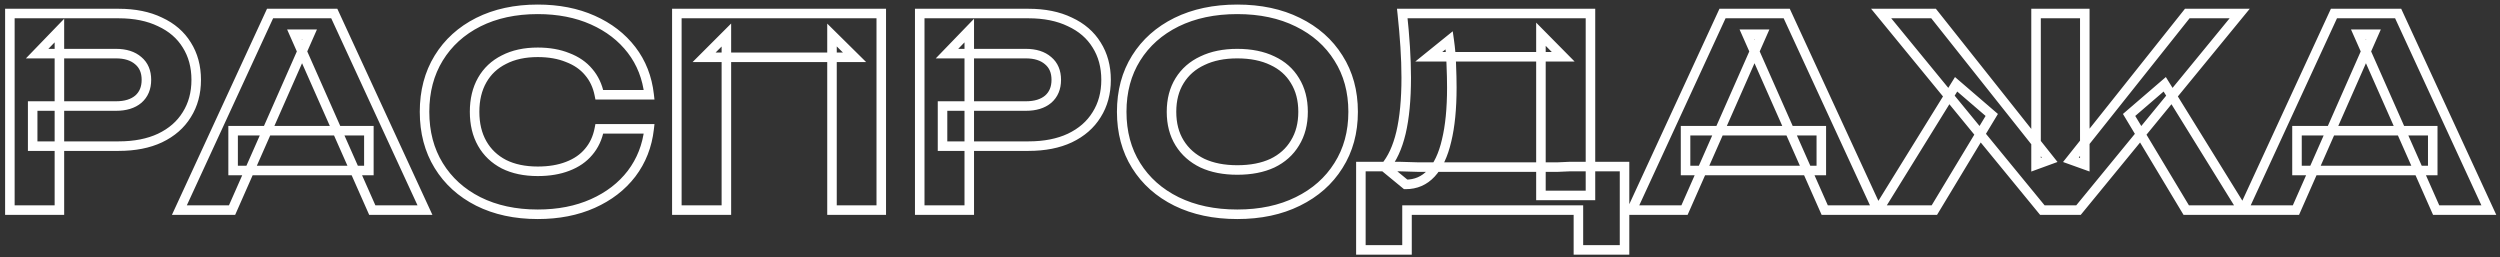 <?xml version="1.0" encoding="UTF-8"?> <svg xmlns="http://www.w3.org/2000/svg" width="476" height="49" viewBox="0 0 476 49" fill="none"><rect x="0" y="0" width="476" height="49" fill="#333333" stroke="none"/><mask id="path-1-outside-1_3254_3122" maskUnits="userSpaceOnUse" x="0" y="0" width="476" height="49" fill="black"><rect fill="white" width="476" height="49"></rect><path d="M22.588 2.575C25.649 2.575 28.277 3.107 30.472 4.172C32.701 5.203 34.398 6.667 35.562 8.563C36.76 10.459 37.358 12.671 37.358 15.2C37.358 17.728 36.76 19.94 35.562 21.836C34.398 23.733 32.701 25.213 30.472 26.277C28.277 27.309 25.649 27.824 22.588 27.824H6.221V20.19H22.089C23.886 20.19 25.299 19.757 26.331 18.892C27.362 17.994 27.878 16.763 27.878 15.2C27.878 13.636 27.362 12.422 26.331 11.557C25.299 10.659 23.886 10.21 22.089 10.21H7.069L11.311 5.819V40H1.88V2.575H22.588ZM44.384 32.465V24.88H70.233V32.465H44.384ZM63.646 2.575L80.911 40H70.881L56.061 6.517H58.955L44.185 40H34.155L51.42 2.575H63.646ZM123.596 24.531C123.23 27.758 122.116 30.602 120.253 33.064C118.39 35.492 115.928 37.389 112.868 38.752C109.807 40.116 106.314 40.798 102.389 40.798C98.097 40.798 94.322 39.983 91.061 38.353C87.835 36.723 85.323 34.444 83.527 31.517C81.73 28.59 80.832 25.18 80.832 21.288C80.832 17.395 81.73 13.986 83.527 11.058C85.323 8.131 87.835 5.852 91.061 4.222C94.322 2.592 98.097 1.777 102.389 1.777C106.314 1.777 109.807 2.459 112.868 3.823C115.928 5.186 118.39 7.083 120.253 9.511C122.116 11.94 123.23 14.784 123.596 18.044H114.115C113.783 16.347 113.101 14.9 112.069 13.703C111.071 12.505 109.741 11.59 108.077 10.958C106.447 10.293 104.551 9.96 102.389 9.96C99.894 9.96 97.748 10.426 95.952 11.357C94.155 12.256 92.775 13.553 91.81 15.25C90.845 16.946 90.363 18.959 90.363 21.288C90.363 23.616 90.845 25.629 91.81 27.325C92.775 29.022 94.155 30.336 95.952 31.267C97.748 32.166 99.894 32.615 102.389 32.615C104.551 32.615 106.447 32.299 108.077 31.667C109.741 31.035 111.071 30.12 112.069 28.922C113.101 27.725 113.783 26.261 114.115 24.531H123.596ZM167.793 2.575V40H158.412V6.667L162.703 10.908H134.061L138.302 6.667V40H128.871V2.575H167.793ZM195.825 2.575C198.885 2.575 201.514 3.107 203.709 4.172C205.938 5.203 207.635 6.667 208.799 8.563C209.997 10.459 210.595 12.671 210.595 15.2C210.595 17.728 209.997 19.94 208.799 21.836C207.635 23.733 205.938 25.213 203.709 26.277C201.514 27.309 198.885 27.824 195.825 27.824H179.458V20.19H195.326C197.122 20.19 198.536 19.757 199.567 18.892C200.599 17.994 201.114 16.763 201.114 15.2C201.114 13.636 200.599 12.422 199.567 11.557C198.536 10.659 197.122 10.21 195.326 10.21H180.306L184.548 5.819V40H175.116V2.575H195.825ZM235.58 40.798C231.188 40.798 227.33 39.983 224.003 38.353C220.709 36.723 218.148 34.444 216.318 31.517C214.489 28.59 213.574 25.18 213.574 21.288C213.574 17.395 214.489 13.986 216.318 11.058C218.148 8.131 220.709 5.852 224.003 4.222C227.33 2.592 231.188 1.777 235.58 1.777C239.971 1.777 243.813 2.592 247.107 4.222C250.433 5.852 253.011 8.131 254.841 11.058C256.704 13.986 257.635 17.395 257.635 21.288C257.635 25.18 256.704 28.59 254.841 31.517C253.011 34.444 250.433 36.723 247.107 38.353C243.813 39.983 239.971 40.798 235.58 40.798ZM235.58 32.365C238.174 32.365 240.403 31.933 242.266 31.068C244.129 30.17 245.56 28.889 246.558 27.226C247.589 25.562 248.105 23.583 248.105 21.288C248.105 18.992 247.589 17.013 246.558 15.349C245.56 13.686 244.129 12.422 242.266 11.557C240.403 10.659 238.174 10.21 235.58 10.21C233.018 10.21 230.806 10.659 228.943 11.557C227.08 12.422 225.633 13.686 224.602 15.349C223.57 17.013 223.055 18.992 223.055 21.288C223.055 23.583 223.57 25.562 224.602 27.226C225.633 28.889 227.08 30.17 228.943 31.068C230.806 31.933 233.018 32.365 235.58 32.365ZM259.112 47.585V31.717H266.597L270.04 31.816H296.537L298.833 31.717H309.312V47.585H300.529V40H267.895V47.585H259.112ZM266.996 2.575H302.825V37.206H293.393V6.517L297.635 10.809H272.036L275.928 7.665C276.161 9.295 276.294 10.875 276.328 12.405C276.394 13.902 276.427 15.333 276.427 16.697C276.427 20.689 276.095 24.049 275.429 26.776C274.797 29.504 273.816 31.584 272.485 33.014C271.188 34.411 269.574 35.11 267.645 35.11L263.703 31.866C265.067 30.27 266.081 28.074 266.747 25.279C267.412 22.452 267.745 18.959 267.745 14.8C267.745 12.904 267.678 10.942 267.545 8.912C267.412 6.85 267.229 4.737 266.996 2.575ZM320.93 32.465V24.88H346.778V32.465H320.93ZM340.191 2.575L357.456 40H347.427L332.606 6.517H335.5L320.73 40H310.7L327.966 2.575H340.191ZM357.624 40L372.444 16.048L379.231 21.886L368.303 40H357.624ZM416.257 40L405.378 21.886L412.165 16.048L426.985 40H416.257ZM396.945 31.367L394.301 30.419L416.456 2.575H426.436L395.748 40H388.861L358.173 2.575H368.153L390.259 30.419L387.664 31.367V2.575H396.945V31.367ZM437.347 32.465V24.88H463.195V32.465H437.347ZM456.608 2.575L473.874 40H463.844L449.023 6.517H451.918L437.147 40H427.117L444.383 2.575H456.608Z"></path></mask><path d="M30.472 4.172L30.076 4.988L30.084 4.992L30.091 4.995L30.472 4.172ZM35.562 8.563L34.789 9.038L34.795 9.047L35.562 8.563ZM35.562 21.836L34.795 21.352L34.789 21.362L35.562 21.836ZM30.472 26.277L30.858 27.099L30.863 27.096L30.472 26.277ZM6.221 27.824H5.314V28.732H6.221V27.824ZM6.221 20.19V19.282H5.314V20.19H6.221ZM26.331 18.892L26.914 19.587L26.92 19.582L26.927 19.576L26.331 18.892ZM26.331 11.557L25.735 12.241L25.741 12.247L25.748 12.252L26.331 11.557ZM7.069 10.21L6.417 9.579L4.932 11.117H7.069V10.21ZM11.311 5.819H12.218V3.573L10.658 5.188L11.311 5.819ZM11.311 40V40.907H12.218V40H11.311ZM1.88 40H0.972V40.907H1.88V40ZM1.88 2.575V1.668H0.972V2.575H1.88ZM22.588 2.575V3.482C25.546 3.482 28.032 3.997 30.076 4.988L30.472 4.172L30.868 3.355C28.522 2.218 25.752 1.668 22.588 1.668V2.575ZM30.472 4.172L30.091 4.995C32.175 5.96 33.728 7.309 34.789 9.038L35.562 8.563L36.335 8.088C35.068 6.024 33.227 4.447 30.853 3.348L30.472 4.172ZM35.562 8.563L34.795 9.047C35.89 10.781 36.451 12.82 36.451 15.2H37.358H38.266C38.266 12.522 37.63 10.138 36.329 8.079L35.562 8.563ZM37.358 15.2H36.451C36.451 17.579 35.89 19.619 34.795 21.352L35.562 21.836L36.329 22.321C37.63 20.262 38.266 17.877 38.266 15.2H37.358ZM35.562 21.836L34.789 21.362C33.726 23.093 32.17 24.461 30.081 25.459L30.472 26.277L30.863 27.096C33.232 25.965 35.069 24.373 36.335 22.311L35.562 21.836ZM30.472 26.277L30.087 25.456C28.039 26.418 25.549 26.917 22.588 26.917V27.824V28.732C25.748 28.732 28.515 28.2 30.858 27.099L30.472 26.277ZM22.588 27.824V26.917H6.221V27.824V28.732H22.588V27.824ZM6.221 27.824H7.128V20.19H6.221H5.314V27.824H6.221ZM6.221 20.19V21.097H22.089V20.19V19.282H6.221V20.19ZM22.089 20.19V21.097C24.027 21.097 25.671 20.629 26.914 19.587L26.331 18.892L25.748 18.197C24.927 18.885 23.744 19.282 22.089 19.282V20.19ZM26.331 18.892L26.927 19.576C28.185 18.48 28.785 16.984 28.785 15.2H27.878H26.97C26.97 16.543 26.539 17.508 25.735 18.208L26.331 18.892ZM27.878 15.2H28.785C28.785 13.416 28.185 11.928 26.914 10.862L26.331 11.557L25.748 12.252C26.539 12.916 26.97 13.856 26.97 15.2H27.878ZM26.331 11.557L26.927 10.873C25.684 9.791 24.035 9.302 22.089 9.302V10.21V11.117C23.736 11.117 24.915 11.527 25.735 12.241L26.331 11.557ZM22.089 10.21V9.302H7.069V10.21V11.117H22.089V10.21ZM7.069 10.21L7.722 10.84L11.963 6.449L11.311 5.819L10.658 5.188L6.417 9.579L7.069 10.21ZM11.311 5.819H10.403V40H11.311H12.218V5.819H11.311ZM11.311 40V39.093H1.88V40V40.907H11.311V40ZM1.88 40H2.787V2.575H1.88H0.972V40H1.88ZM1.88 2.575V3.482H22.588V2.575V1.668H1.88V2.575ZM44.384 32.465H43.477V33.372H44.384V32.465ZM44.384 24.88V23.973H43.477V24.88H44.384ZM70.233 24.88H71.14V23.973H70.233V24.88ZM70.233 32.465V33.372H71.14V32.465H70.233ZM63.646 2.575L64.469 2.195L64.226 1.668H63.646V2.575ZM80.911 40V40.907H82.329L81.735 39.62L80.911 40ZM70.881 40L70.052 40.367L70.291 40.907H70.881V40ZM56.061 6.517V5.61H54.667L55.231 6.884L56.061 6.517ZM58.955 6.517L59.785 6.883L60.347 5.61H58.955V6.517ZM44.185 40V40.907H44.776L45.015 40.366L44.185 40ZM34.155 40L33.331 39.62L32.737 40.907H34.155V40ZM51.42 2.575V1.668H50.84L50.596 2.195L51.42 2.575ZM44.384 32.465H45.292V24.88H44.384H43.477V32.465H44.384ZM44.384 24.88V25.788H70.233V24.88V23.973H44.384V24.88ZM70.233 24.88H69.325V32.465H70.233H71.14V24.88H70.233ZM70.233 32.465V31.558H44.384V32.465V33.372H70.233V32.465ZM63.646 2.575L62.822 2.955L80.087 40.38L80.911 40L81.735 39.62L64.469 2.195L63.646 2.575ZM80.911 40V39.093H70.881V40V40.907H80.911V40ZM70.881 40L71.711 39.633L56.891 6.15L56.061 6.517L55.231 6.884L70.052 40.367L70.881 40ZM56.061 6.517V7.424H58.955V6.517V5.61H56.061V6.517ZM58.955 6.517L58.125 6.151L43.355 39.634L44.185 40L45.015 40.366L59.785 6.883L58.955 6.517ZM44.185 40V39.093H34.155V40V40.907H44.185V40ZM34.155 40L34.979 40.38L52.244 2.955L51.42 2.575L50.596 2.195L33.331 39.62L34.155 40ZM51.42 2.575V3.482H63.646V2.575V1.668H51.42V2.575ZM123.596 24.531L124.498 24.633L124.612 23.624H123.596V24.531ZM120.253 33.064L120.973 33.616L120.976 33.611L120.253 33.064ZM112.868 38.752L112.498 37.924L112.498 37.924L112.868 38.752ZM91.061 38.353L90.652 39.163L90.656 39.165L91.061 38.353ZM83.527 31.517L82.753 31.991L82.753 31.991L83.527 31.517ZM83.527 11.058L82.753 10.584L82.753 10.584L83.527 11.058ZM91.061 4.222L90.656 3.41L90.652 3.412L91.061 4.222ZM120.253 9.511L119.533 10.063L119.533 10.063L120.253 9.511ZM123.596 18.044V18.951H124.611L124.498 17.943L123.596 18.044ZM114.115 18.044L113.225 18.219L113.369 18.951H114.115V18.044ZM112.069 13.703L111.372 14.284L111.377 14.289L111.382 14.295L112.069 13.703ZM108.077 10.958L107.735 11.798L107.745 11.802L107.755 11.806L108.077 10.958ZM95.952 11.357L96.357 12.169L96.369 12.163L95.952 11.357ZM91.81 15.25L92.599 15.698L92.599 15.698L91.81 15.25ZM91.81 27.325L91.021 27.774L91.021 27.774L91.81 27.325ZM95.952 31.267L95.534 32.073L95.546 32.079L95.952 31.267ZM108.077 31.667L107.755 30.819L107.749 30.821L108.077 31.667ZM112.069 28.922L111.382 28.33L111.377 28.336L111.372 28.341L112.069 28.922ZM114.115 24.531V23.624H113.366L113.224 24.36L114.115 24.531ZM123.596 24.531L122.695 24.429C122.346 27.503 121.289 30.191 119.529 32.516L120.253 33.064L120.976 33.611C122.943 31.013 124.114 28.013 124.498 24.633L123.596 24.531ZM120.253 33.064L119.533 32.512C117.771 34.809 115.434 36.615 112.498 37.924L112.868 38.752L113.237 39.581C116.422 38.162 119.009 36.176 120.973 33.616L120.253 33.064ZM112.868 38.752L112.498 37.924C109.572 39.228 106.209 39.891 102.389 39.891V40.798V41.706C106.42 41.706 110.042 41.005 113.237 39.581L112.868 38.752ZM102.389 40.798V39.891C98.213 39.891 94.581 39.099 91.467 37.542L91.061 38.353L90.656 39.165C94.062 40.868 97.981 41.706 102.389 41.706V40.798ZM91.061 38.353L91.471 37.544C88.386 35.985 86.004 33.819 84.3 31.043L83.527 31.517L82.753 31.991C84.642 35.07 87.284 37.461 90.652 39.163L91.061 38.353ZM83.527 31.517L84.3 31.043C82.602 28.276 81.739 25.035 81.739 21.288H80.832H79.925C79.925 25.324 80.858 28.903 82.753 31.991L83.527 31.517ZM80.832 21.288H81.739C81.739 17.54 82.602 14.299 84.3 11.533L83.527 11.058L82.753 10.584C80.858 13.672 79.925 17.251 79.925 21.288H80.832ZM83.527 11.058L84.3 11.533C86.004 8.756 88.386 6.59 91.471 5.032L91.061 4.222L90.652 3.412C87.284 5.114 84.642 7.505 82.753 10.584L83.527 11.058ZM91.061 4.222L91.467 5.033C94.581 3.476 98.213 2.684 102.389 2.684V1.777V0.869C97.981 0.869 94.062 1.707 90.656 3.41L91.061 4.222ZM102.389 1.777V2.684C106.209 2.684 109.572 3.347 112.498 4.651L112.868 3.823L113.237 2.994C110.042 1.57 106.42 0.869 102.389 0.869V1.777ZM112.868 3.823L112.498 4.651C115.434 5.96 117.771 7.766 119.533 10.063L120.253 9.511L120.973 8.959C119.009 6.399 116.422 4.413 113.237 2.994L112.868 3.823ZM120.253 9.511L119.533 10.063C121.288 12.351 122.346 15.037 122.695 18.145L123.596 18.044L124.498 17.943C124.115 14.531 122.943 11.528 120.973 8.959L120.253 9.511ZM123.596 18.044V17.137H114.115V18.044V18.951H123.596V18.044ZM114.115 18.044L115.006 17.869C114.646 16.033 113.9 14.438 112.757 13.111L112.069 13.703L111.382 14.295C112.301 15.362 112.92 16.662 113.225 18.219L114.115 18.044ZM112.069 13.703L112.766 13.122C111.655 11.788 110.188 10.79 108.4 10.11L108.077 10.958L107.755 11.806C109.294 12.391 110.488 13.222 111.372 14.284L112.069 13.703ZM108.077 10.958L108.42 10.118C106.66 9.4 104.643 9.053 102.389 9.053V9.96V10.867C104.46 10.867 106.235 11.186 107.735 11.798L108.077 10.958ZM102.389 9.96V9.053C99.782 9.053 97.486 9.54 95.534 10.552L95.952 11.357L96.369 12.163C98.01 11.312 100.006 10.867 102.389 10.867V9.96ZM95.952 11.357L95.546 10.546C93.594 11.522 92.078 12.944 91.021 14.801L91.81 15.25L92.599 15.698C93.472 14.162 94.717 12.989 96.357 12.169L95.952 11.357ZM91.81 15.25L91.021 14.801C89.965 16.659 89.456 18.832 89.456 21.288H90.363H91.27C91.27 19.086 91.725 17.234 92.599 15.698L91.81 15.25ZM90.363 21.288H89.456C89.456 23.743 89.965 25.916 91.021 27.774L91.81 27.325L92.599 26.877C91.725 25.341 91.27 23.489 91.27 21.288H90.363ZM91.81 27.325L91.021 27.774C92.076 29.629 93.588 31.064 95.534 32.073L95.952 31.267L96.369 30.462C94.722 29.608 93.474 28.415 92.599 26.877L91.81 27.325ZM95.952 31.267L95.546 32.079C97.495 33.054 99.786 33.522 102.389 33.522V32.615V31.707C100.001 31.707 98.001 31.278 96.357 30.456L95.952 31.267ZM102.389 32.615V33.522C104.638 33.522 106.649 33.194 108.405 32.513L108.077 31.667L107.749 30.821C106.245 31.404 104.465 31.707 102.389 31.707V32.615ZM108.077 31.667L108.4 32.515C110.188 31.835 111.655 30.837 112.766 29.503L112.069 28.922L111.372 28.341C110.488 29.403 109.294 30.234 107.755 30.819L108.077 31.667ZM112.069 28.922L112.757 29.514C113.903 28.183 114.647 26.57 115.006 24.702L114.115 24.531L113.224 24.36C112.918 25.952 112.298 27.266 111.382 28.33L112.069 28.922ZM114.115 24.531V25.438H123.596V24.531V23.624H114.115V24.531ZM167.793 2.575H168.7V1.668H167.793V2.575ZM167.793 40V40.907H168.7V40H167.793ZM158.412 40H157.505V40.907H158.412V40ZM158.412 6.667L159.05 6.022L157.505 4.494V6.667H158.412ZM162.703 10.908V11.816H164.912L163.341 10.263L162.703 10.908ZM134.061 10.908L133.419 10.267L131.87 11.816H134.061V10.908ZM138.302 6.667H139.21V4.476L137.661 6.025L138.302 6.667ZM138.302 40V40.907H139.21V40H138.302ZM128.871 40H127.964V40.907H128.871V40ZM128.871 2.575V1.668H127.964V2.575H128.871ZM167.793 2.575H166.886V40H167.793H168.7V2.575H167.793ZM167.793 40V39.093H158.412V40V40.907H167.793V40ZM158.412 40H159.319V6.667H158.412H157.505V40H158.412ZM158.412 6.667L157.774 7.312L162.066 11.554L162.703 10.908L163.341 10.263L159.05 6.022L158.412 6.667ZM162.703 10.908V10.001H134.061V10.908V11.816H162.703V10.908ZM134.061 10.908L134.702 11.55L138.944 7.308L138.302 6.667L137.661 6.025L133.419 10.267L134.061 10.908ZM138.302 6.667H137.395V40H138.302H139.21V6.667H138.302ZM138.302 40V39.093H128.871V40V40.907H138.302V40ZM128.871 40H129.779V2.575H128.871H127.964V40H128.871ZM128.871 2.575V3.482H167.793V2.575V1.668H128.871V2.575ZM203.709 4.172L203.313 4.988L203.321 4.992L203.328 4.995L203.709 4.172ZM208.799 8.563L208.026 9.038L208.032 9.047L208.799 8.563ZM208.799 21.836L208.032 21.352L208.026 21.362L208.799 21.836ZM203.709 26.277L204.095 27.099L204.1 27.096L203.709 26.277ZM179.458 27.824H178.55V28.732H179.458V27.824ZM179.458 20.19V19.282H178.55V20.19H179.458ZM199.567 18.892L200.15 19.587L200.157 19.582L200.163 19.576L199.567 18.892ZM199.567 11.557L198.972 12.241L198.978 12.247L198.984 12.252L199.567 11.557ZM180.306 10.21L179.653 9.579L178.168 11.117H180.306V10.21ZM184.548 5.819H185.455V3.573L183.895 5.188L184.548 5.819ZM184.548 40V40.907H185.455V40H184.548ZM175.116 40H174.209V40.907H175.116V40ZM175.116 2.575V1.668H174.209V2.575H175.116ZM195.825 2.575V3.482C198.782 3.482 201.268 3.997 203.313 4.988L203.709 4.172L204.105 3.355C201.759 2.218 198.989 1.668 195.825 1.668V2.575ZM203.709 4.172L203.328 4.995C205.412 5.96 206.965 7.309 208.026 9.038L208.799 8.563L209.572 8.088C208.305 6.024 206.464 4.447 204.09 3.348L203.709 4.172ZM208.799 8.563L208.032 9.047C209.127 10.781 209.688 12.82 209.688 15.2H210.595H211.503C211.503 12.522 210.866 10.138 209.566 8.079L208.799 8.563ZM210.595 15.2H209.688C209.688 17.579 209.127 19.619 208.032 21.352L208.799 21.836L209.566 22.321C210.866 20.262 211.503 17.877 211.503 15.2H210.595ZM208.799 21.836L208.026 21.362C206.963 23.093 205.407 24.461 203.318 25.459L203.709 26.277L204.1 27.096C206.469 25.965 208.306 24.373 209.572 22.311L208.799 21.836ZM203.709 26.277L203.323 25.456C201.276 26.418 198.786 26.917 195.825 26.917V27.824V28.732C198.985 28.732 201.751 28.2 204.095 27.099L203.709 26.277ZM195.825 27.824V26.917H179.458V27.824V28.732H195.825V27.824ZM179.458 27.824H180.365V20.19H179.458H178.55V27.824H179.458ZM179.458 20.19V21.097H195.326V20.19V19.282H179.458V20.19ZM195.326 20.19V21.097C197.264 21.097 198.908 20.629 200.15 19.587L199.567 18.892L198.984 18.197C198.164 18.885 196.981 19.282 195.326 19.282V20.19ZM199.567 18.892L200.163 19.576C201.422 18.48 202.022 16.984 202.022 15.2H201.114H200.207C200.207 16.543 199.776 17.508 198.972 18.208L199.567 18.892ZM201.114 15.2H202.022C202.022 13.416 201.422 11.928 200.15 10.862L199.567 11.557L198.984 12.252C199.776 12.916 200.207 13.856 200.207 15.2H201.114ZM199.567 11.557L200.163 10.873C198.921 9.791 197.271 9.302 195.326 9.302V10.21V11.117C196.973 11.117 198.151 11.527 198.972 12.241L199.567 11.557ZM195.326 10.21V9.302H180.306V10.21V11.117H195.326V10.21ZM180.306 10.21L180.959 10.84L185.2 6.449L184.548 5.819L183.895 5.188L179.653 9.579L180.306 10.21ZM184.548 5.819H183.64V40H184.548H185.455V5.819H184.548ZM184.548 40V39.093H175.116V40V40.907H184.548V40ZM175.116 40H176.024V2.575H175.116H174.209V40H175.116ZM175.116 2.575V3.482H195.825V2.575V1.668H175.116V2.575ZM224.003 38.353L223.6 39.166L223.604 39.168L224.003 38.353ZM216.318 31.517L215.549 31.998L215.549 31.998L216.318 31.517ZM216.318 11.058L215.549 10.577L215.549 10.577L216.318 11.058ZM224.003 4.222L223.604 3.407L223.6 3.409L224.003 4.222ZM247.107 4.222L246.704 5.035L246.707 5.036L247.107 4.222ZM254.841 11.058L254.072 11.539L254.076 11.545L254.841 11.058ZM254.841 31.517L254.076 31.03L254.072 31.036L254.841 31.517ZM247.107 38.353L246.707 37.539L246.704 37.54L247.107 38.353ZM242.266 31.068L242.648 31.891L242.66 31.885L242.266 31.068ZM246.558 27.226L245.786 26.747L245.78 26.759L246.558 27.226ZM246.558 15.349L245.78 15.816L245.787 15.828L246.558 15.349ZM242.266 11.557L241.872 12.374L241.884 12.38L242.266 11.557ZM228.943 11.557L229.325 12.38L229.337 12.374L228.943 11.557ZM224.602 15.349L225.373 15.828L225.373 15.828L224.602 15.349ZM224.602 27.226L225.373 26.747L225.373 26.747L224.602 27.226ZM228.943 31.068L228.549 31.885L228.561 31.891L228.943 31.068ZM235.58 40.798V39.891C231.301 39.891 227.583 39.097 224.402 37.539L224.003 38.353L223.604 39.168C227.076 40.869 231.075 41.706 235.58 41.706V40.798ZM224.003 38.353L224.405 37.54C221.252 35.98 218.822 33.812 217.088 31.036L216.318 31.517L215.549 31.998C217.473 35.077 220.166 37.467 223.6 39.166L224.003 38.353ZM216.318 31.517L217.088 31.036C215.359 28.271 214.481 25.032 214.481 21.288H213.574H212.666C212.666 25.328 213.618 28.908 215.549 31.998L216.318 31.517ZM213.574 21.288H214.481C214.481 17.543 215.359 14.304 217.088 11.539L216.318 11.058L215.549 10.577C213.618 13.667 212.666 17.247 212.666 21.288H213.574ZM216.318 11.058L217.088 11.539C218.822 8.763 221.252 6.595 224.405 5.035L224.003 4.222L223.6 3.409C220.166 5.108 217.473 7.498 215.549 10.577L216.318 11.058ZM224.003 4.222L224.402 5.036C227.583 3.478 231.301 2.684 235.58 2.684V1.777V0.869C231.075 0.869 227.076 1.706 223.604 3.407L224.003 4.222ZM235.58 1.777V2.684C239.858 2.684 243.558 3.478 246.704 5.035L247.107 4.222L247.509 3.409C244.068 1.706 240.083 0.869 235.58 0.869V1.777ZM247.107 4.222L246.707 5.036C249.893 6.598 252.338 8.766 254.072 11.539L254.841 11.058L255.61 10.577C253.684 7.495 250.973 5.106 247.506 3.407L247.107 4.222ZM254.841 11.058L254.076 11.545C255.835 14.31 256.728 17.546 256.728 21.288H257.635H258.543C258.543 17.244 257.573 13.661 255.606 10.571L254.841 11.058ZM257.635 21.288H256.728C256.728 25.029 255.835 28.265 254.076 31.03L254.841 31.517L255.606 32.004C257.573 28.914 258.543 25.331 258.543 21.288H257.635ZM254.841 31.517L254.072 31.036C252.338 33.809 249.893 35.977 246.707 37.539L247.107 38.353L247.506 39.168C250.973 37.469 253.684 35.08 255.61 31.998L254.841 31.517ZM247.107 38.353L246.704 37.54C243.558 39.097 239.858 39.891 235.58 39.891V40.798V41.706C240.083 41.706 244.068 40.869 247.509 39.166L247.107 38.353ZM235.58 32.365V33.273C238.273 33.273 240.638 32.824 242.648 31.891L242.266 31.068L241.884 30.245C240.168 31.042 238.076 31.458 235.58 31.458V32.365ZM242.266 31.068L242.66 31.885C244.672 30.915 246.24 29.518 247.336 27.692L246.558 27.226L245.78 26.759C244.879 28.26 243.587 29.424 241.872 30.251L242.266 31.068ZM246.558 27.226L247.329 27.704C248.463 25.873 249.012 23.722 249.012 21.288H248.105H247.197C247.197 23.444 246.714 25.251 245.787 26.747L246.558 27.226ZM248.105 21.288H249.012C249.012 18.853 248.463 16.701 247.329 14.871L246.558 15.349L245.787 15.828C246.714 17.324 247.197 19.131 247.197 21.288H248.105ZM246.558 15.349L247.336 14.883C246.239 13.054 244.666 11.671 242.648 10.734L242.266 11.557L241.884 12.38C243.593 13.173 244.881 14.318 245.78 15.816L246.558 15.349ZM242.266 11.557L242.66 10.74C240.647 9.769 238.277 9.302 235.58 9.302V10.21V11.117C238.072 11.117 240.159 11.548 241.872 12.374L242.266 11.557ZM235.58 10.21V9.302C232.913 9.302 230.561 9.77 228.549 10.74L228.943 11.557L229.337 12.374C231.051 11.548 233.123 11.117 235.58 11.117V10.21ZM228.943 11.557L228.561 10.734C226.546 11.67 224.96 13.05 223.831 14.871L224.602 15.349L225.373 15.828C226.306 14.322 227.614 13.174 229.325 12.38L228.943 11.557ZM224.602 15.349L223.831 14.871C222.696 16.701 222.147 18.853 222.147 21.288H223.055H223.962C223.962 19.131 224.445 17.324 225.373 15.828L224.602 15.349ZM223.055 21.288H222.147C222.147 23.722 222.696 25.873 223.831 27.704L224.602 27.226L225.373 26.747C224.445 25.251 223.962 23.444 223.962 21.288H223.055ZM224.602 27.226L223.831 27.704C224.958 29.522 226.54 30.916 228.549 31.885L228.943 31.068L229.337 30.251C227.62 29.423 226.308 28.256 225.373 26.747L224.602 27.226ZM228.943 31.068L228.561 31.891C230.569 32.823 232.918 33.273 235.58 33.273V32.365V31.458C233.118 31.458 231.042 31.042 229.325 30.245L228.943 31.068ZM259.112 47.585H258.205V48.492H259.112V47.585ZM259.112 31.717V30.809H258.205V31.717H259.112ZM266.597 31.717L266.623 30.81L266.61 30.809H266.597V31.717ZM270.04 31.816L270.014 32.723L270.027 32.724H270.04V31.816ZM296.537 31.816V32.724H296.557L296.577 32.723L296.537 31.816ZM298.833 31.717V30.809H298.813L298.793 30.81L298.833 31.717ZM309.312 31.717H310.219V30.809H309.312V31.717ZM309.312 47.585V48.492H310.219V47.585H309.312ZM300.529 47.585H299.622V48.492H300.529V47.585ZM300.529 40H301.436V39.093H300.529V40ZM267.895 40V39.093H266.987V40H267.895ZM267.895 47.585V48.492H268.802V47.585H267.895ZM266.996 2.575V1.668H265.986L266.094 2.672L266.996 2.575ZM302.825 2.575H303.732V1.668H302.825V2.575ZM302.825 37.206V38.113H303.732V37.206H302.825ZM293.393 37.206H292.486V38.113H293.393V37.206ZM293.393 6.517L294.039 5.879L292.486 4.309V6.517H293.393ZM297.635 10.809V11.716H299.807L298.28 10.171L297.635 10.809ZM272.036 10.809L271.466 10.103L269.469 11.716H272.036V10.809ZM275.928 7.665L276.827 7.537L276.601 5.956L275.358 6.959L275.928 7.665ZM276.328 12.405L275.421 12.425L275.421 12.435L275.421 12.446L276.328 12.405ZM275.429 26.776L274.548 26.561L274.546 26.572L275.429 26.776ZM272.485 33.014L271.821 32.396L271.82 32.397L272.485 33.014ZM267.645 35.11L267.069 35.81L267.32 36.017H267.645V35.11ZM263.703 31.866L263.013 31.277L262.413 31.98L263.126 32.567L263.703 31.866ZM266.747 25.279L267.629 25.49L267.63 25.487L266.747 25.279ZM267.545 8.912L266.64 8.971L266.64 8.972L267.545 8.912ZM259.112 47.585H260.019V31.717H259.112H258.205V47.585H259.112ZM259.112 31.717V32.624H266.597V31.717V30.809H259.112V31.717ZM266.597 31.717L266.571 32.623L270.014 32.723L270.04 31.816L270.067 30.91L266.623 30.81L266.597 31.717ZM270.04 31.816V32.724H296.537V31.816V30.909H270.04V31.816ZM296.537 31.816L296.577 32.723L298.872 32.623L298.833 31.717L298.793 30.81L296.498 30.91L296.537 31.816ZM298.833 31.717V32.624H309.312V31.717V30.809H298.833V31.717ZM309.312 31.717H308.404V47.585H309.312H310.219V31.717H309.312ZM309.312 47.585V46.678H300.529V47.585V48.492H309.312V47.585ZM300.529 47.585H301.436V40H300.529H299.622V47.585H300.529ZM300.529 40V39.093H267.895V40V40.907H300.529V40ZM267.895 40H266.987V47.585H267.895H268.802V40H267.895ZM267.895 47.585V46.678H259.112V47.585V48.492H267.895V47.585ZM266.996 2.575V3.482H302.825V2.575V1.668H266.996V2.575ZM302.825 2.575H301.917V37.206H302.825H303.732V2.575H302.825ZM302.825 37.206V36.298H293.393V37.206V38.113H302.825V37.206ZM293.393 37.206H294.301V6.517H293.393H292.486V37.206H293.393ZM293.393 6.517L292.748 7.155L296.99 11.446L297.635 10.809L298.28 10.171L294.039 5.879L293.393 6.517ZM297.635 10.809V9.901H272.036V10.809V11.716H297.635V10.809ZM272.036 10.809L272.606 11.514L276.498 8.371L275.928 7.665L275.358 6.959L271.466 10.103L272.036 10.809ZM275.928 7.665L275.03 7.793C275.258 9.39 275.388 10.934 275.421 12.425L276.328 12.405L277.235 12.386C277.201 10.816 277.064 9.2 276.827 7.537L275.928 7.665ZM276.328 12.405L275.421 12.446C275.487 13.931 275.52 15.347 275.52 16.697H276.427H277.335C277.335 15.318 277.301 13.874 277.234 12.365L276.328 12.405ZM276.427 16.697H275.52C275.52 20.644 275.191 23.927 274.548 26.561L275.429 26.776L276.311 26.991C276.999 24.171 277.335 20.733 277.335 16.697H276.427ZM275.429 26.776L274.546 26.572C273.935 29.208 273.007 31.121 271.821 32.396L272.485 33.014L273.15 33.632C274.625 32.046 275.66 29.801 276.313 26.981L275.429 26.776ZM272.485 33.014L271.82 32.397C270.697 33.606 269.326 34.203 267.645 34.203V35.11V36.017C269.823 36.017 271.679 35.216 273.15 33.631L272.485 33.014ZM267.645 35.11L268.221 34.409L264.279 31.166L263.703 31.866L263.126 32.567L267.069 35.81L267.645 35.11ZM263.703 31.866L264.393 32.456C265.878 30.717 266.942 28.375 267.629 25.49L266.747 25.279L265.864 25.069C265.221 27.773 264.256 29.822 263.013 31.277L263.703 31.866ZM266.747 25.279L267.63 25.487C268.317 22.569 268.652 19.002 268.652 14.8H267.745H266.838C266.838 18.916 266.508 22.334 265.864 25.072L266.747 25.279ZM267.745 14.8H268.652C268.652 12.883 268.585 10.901 268.451 8.853L267.545 8.912L266.64 8.972C266.772 10.983 266.838 12.925 266.838 14.8H267.745ZM267.545 8.912L268.451 8.854C268.317 6.778 268.133 4.652 267.898 2.478L266.996 2.575L266.094 2.672C266.326 4.822 266.508 6.922 266.64 8.971L267.545 8.912ZM320.93 32.465H320.022V33.372H320.93V32.465ZM320.93 24.88V23.973H320.022V24.88H320.93ZM346.778 24.88H347.685V23.973H346.778V24.88ZM346.778 32.465V33.372H347.685V32.465H346.778ZM340.191 2.575L341.015 2.195L340.772 1.668H340.191V2.575ZM357.456 40V40.907H358.874L358.28 39.62L357.456 40ZM347.427 40L346.597 40.367L346.836 40.907H347.427V40ZM332.606 6.517V5.61H331.213L331.777 6.884L332.606 6.517ZM335.5 6.517L336.331 6.883L336.892 5.61H335.5V6.517ZM320.73 40V40.907H321.321L321.56 40.366L320.73 40ZM310.7 40L309.876 39.62L309.282 40.907H310.7V40ZM327.966 2.575V1.668H327.385L327.142 2.195L327.966 2.575ZM320.93 32.465H321.837V24.88H320.93H320.022V32.465H320.93ZM320.93 24.88V25.788H346.778V24.88V23.973H320.93V24.88ZM346.778 24.88H345.871V32.465H346.778H347.685V24.88H346.778ZM346.778 32.465V31.558H320.93V32.465V33.372H346.778V32.465ZM340.191 2.575L339.367 2.955L356.633 40.38L357.456 40L358.28 39.62L341.015 2.195L340.191 2.575ZM357.456 40V39.093H347.427V40V40.907H357.456V40ZM347.427 40L348.256 39.633L333.436 6.15L332.606 6.517L331.777 6.884L346.597 40.367L347.427 40ZM332.606 6.517V7.424H335.5V6.517V5.61H332.606V6.517ZM335.5 6.517L334.67 6.151L319.9 39.634L320.73 40L321.56 40.366L336.331 6.883L335.5 6.517ZM320.73 40V39.093H310.7V40V40.907H320.73V40ZM310.7 40L311.524 40.38L328.789 2.955L327.966 2.575L327.142 2.195L309.876 39.62L310.7 40ZM327.966 2.575V3.482H340.191V2.575V1.668H327.966V2.575ZM357.624 40L356.853 39.523L355.996 40.907H357.624V40ZM372.444 16.048L373.036 15.36L372.231 14.668L371.673 15.571L372.444 16.048ZM379.231 21.886L380.008 22.355L380.404 21.698L379.822 21.198L379.231 21.886ZM368.303 40V40.907H368.815L369.08 40.469L368.303 40ZM416.257 40L415.479 40.467L415.743 40.907H416.257V40ZM405.378 21.886L404.787 21.198L404.207 21.698L404.601 22.353L405.378 21.886ZM412.165 16.048L412.936 15.571L412.378 14.668L411.573 15.36L412.165 16.048ZM426.985 40V40.907H428.613L427.757 39.523L426.985 40ZM396.945 31.367L396.639 32.221L397.853 32.656V31.367H396.945ZM394.301 30.419L393.591 29.854L392.802 30.846L393.994 31.273L394.301 30.419ZM416.456 2.575V1.668H416.019L415.746 2.01L416.456 2.575ZM426.436 2.575L427.138 3.15L428.353 1.668H426.436V2.575ZM395.748 40V40.907H396.177L396.449 40.575L395.748 40ZM388.861 40L388.16 40.575L388.432 40.907H388.861V40ZM358.173 2.575V1.668H356.256L357.471 3.15L358.173 2.575ZM368.153 2.575L368.864 2.011L368.591 1.668H368.153V2.575ZM390.259 30.419L390.57 31.271L391.751 30.84L390.969 29.855L390.259 30.419ZM387.664 31.367H386.757V32.665L387.975 32.219L387.664 31.367ZM387.664 2.575V1.668H386.757V2.575H387.664ZM396.945 2.575H397.853V1.668H396.945V2.575ZM357.624 40L358.396 40.477L373.216 16.525L372.444 16.048L371.673 15.571L356.853 39.523L357.624 40ZM372.444 16.048L371.853 16.736L378.639 22.574L379.231 21.886L379.822 21.198L373.036 15.36L372.444 16.048ZM379.231 21.886L378.454 21.418L367.526 39.531L368.303 40L369.08 40.469L380.008 22.355L379.231 21.886ZM368.303 40V39.093H357.624V40V40.907H368.303V40ZM416.257 40L417.034 39.533L406.156 21.419L405.378 21.886L404.601 22.353L415.479 40.467L416.257 40ZM405.378 21.886L405.97 22.574L412.756 16.736L412.165 16.048L411.573 15.36L404.787 21.198L405.378 21.886ZM412.165 16.048L411.393 16.525L426.214 40.477L426.985 40L427.757 39.523L412.936 15.571L412.165 16.048ZM426.985 40V39.093H416.257V40V40.907H426.985V40ZM396.945 31.367L397.251 30.513L394.607 29.565L394.301 30.419L393.994 31.273L396.639 32.221L396.945 31.367ZM394.301 30.419L395.011 30.984L417.166 3.14L416.456 2.575L415.746 2.01L393.591 29.854L394.301 30.419ZM416.456 2.575V3.482H426.436V2.575V1.668H416.456V2.575ZM426.436 2.575L425.735 2L395.046 39.425L395.748 40L396.449 40.575L427.138 3.15L426.436 2.575ZM395.748 40V39.093H388.861V40V40.907H395.748V40ZM388.861 40L389.563 39.425L358.875 2L358.173 2.575L357.471 3.15L388.16 40.575L388.861 40ZM358.173 2.575V3.482H368.153V2.575V1.668H358.173V2.575ZM368.153 2.575L367.442 3.139L389.548 30.983L390.259 30.419L390.969 29.855L368.864 2.011L368.153 2.575ZM390.259 30.419L389.947 29.567L387.353 30.515L387.664 31.367L387.975 32.219L390.57 31.271L390.259 30.419ZM387.664 31.367H388.571V2.575H387.664H386.757V31.367H387.664ZM387.664 2.575V3.482H396.945V2.575V1.668H387.664V2.575ZM396.945 2.575H396.038V31.367H396.945H397.853V2.575H396.945ZM437.347 32.465H436.439V33.372H437.347V32.465ZM437.347 24.88V23.973H436.439V24.88H437.347ZM463.195 24.88H464.102V23.973H463.195V24.88ZM463.195 32.465V33.372H464.102V32.465H463.195ZM456.608 2.575L457.432 2.195L457.189 1.668H456.608V2.575ZM473.874 40V40.907H475.291L474.697 39.62L473.874 40ZM463.844 40L463.014 40.367L463.253 40.907H463.844V40ZM449.023 6.517V5.61H447.63L448.194 6.884L449.023 6.517ZM451.918 6.517L452.748 6.883L453.309 5.61H451.918V6.517ZM437.147 40V40.907H437.739L437.977 40.366L437.147 40ZM427.117 40L426.293 39.62L425.7 40.907H427.117V40ZM444.383 2.575V1.668H443.802L443.559 2.195L444.383 2.575ZM437.347 32.465H438.254V24.88H437.347H436.439V32.465H437.347ZM437.347 24.88V25.788H463.195V24.88V23.973H437.347V24.88ZM463.195 24.88H462.288V32.465H463.195H464.102V24.88H463.195ZM463.195 32.465V31.558H437.347V32.465V33.372H463.195V32.465ZM456.608 2.575L455.784 2.955L473.05 40.38L473.874 40L474.697 39.62L457.432 2.195L456.608 2.575ZM473.874 40V39.093H463.844V40V40.907H473.874V40ZM463.844 40L464.673 39.633L449.853 6.15L449.023 6.517L448.194 6.884L463.014 40.367L463.844 40ZM449.023 6.517V7.424H451.918V6.517V5.61H449.023V6.517ZM451.918 6.517L451.087 6.151L436.317 39.634L437.147 40L437.977 40.366L452.748 6.883L451.918 6.517ZM437.147 40V39.093H427.117V40V40.907H437.147V40ZM427.117 40L427.941 40.38L445.206 2.955L444.383 2.575L443.559 2.195L426.293 39.62L427.117 40ZM444.383 2.575V3.482H456.608V2.575V1.668H444.383V2.575Z" fill="white" mask="url(#path-1-outside-1_3254_3122)"></path></svg> 